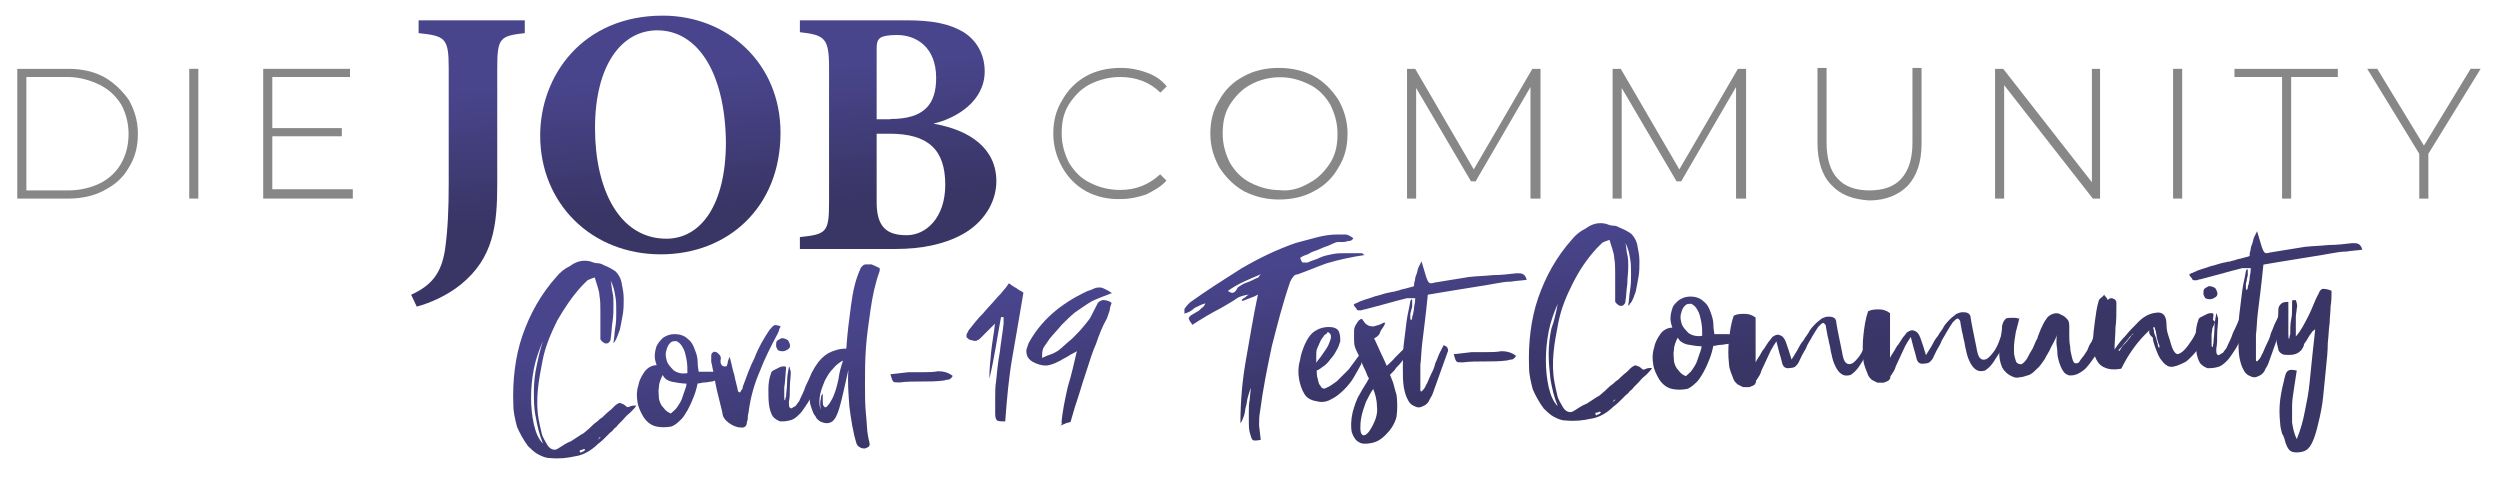 <?xml version="1.0" encoding="UTF-8"?> <!-- Generator: Adobe Illustrator 25.2.1, SVG Export Plug-In . SVG Version: 6.00 Build 0) --> <svg xmlns="http://www.w3.org/2000/svg" xmlns:xlink="http://www.w3.org/1999/xlink" version="1.1" id="Ebene_1" x="0px" y="0px" width="1071.4px" height="205.3px" viewBox="0 0 1071.4 205.3" style="enable-background:new 0 0 1071.4 205.3;" xml:space="preserve"> <style type="text/css"> .st0{fill:url(#SVGID_1_);} .st1{fill:url(#SVGID_2_);} .st2{fill:url(#SVGID_3_);} .st3{fill:#878787;} .st4{fill:url(#SVGID_4_);} .st5{fill:url(#SVGID_5_);} .st6{fill:url(#SVGID_6_);} .st7{fill:url(#SVGID_7_);} .st8{fill:url(#SVGID_8_);} .st9{fill:url(#SVGID_9_);} .st10{fill:url(#SVGID_10_);} .st11{fill:url(#SVGID_11_);} .st12{fill:url(#SVGID_12_);} .st13{fill:url(#SVGID_13_);} .st14{fill:url(#SVGID_14_);} .st15{fill:url(#SVGID_15_);} .st16{fill:url(#SVGID_16_);} .st17{fill:url(#SVGID_17_);} .st18{fill:url(#SVGID_18_);} .st19{fill:url(#SVGID_19_);} .st20{fill:url(#SVGID_20_);} .st21{fill:url(#SVGID_21_);} .st22{fill:url(#SVGID_22_);} .st23{fill:url(#SVGID_23_);} .st24{fill:url(#SVGID_24_);} .st25{fill:url(#SVGID_25_);} </style> <g> <g> <linearGradient id="SVGID_1_" gradientUnits="userSpaceOnUse" x1="198.603" y1="19.027" x2="203.668" y2="-56.032" gradientTransform="matrix(1 0 0 -1 0 57.276)"> <stop offset="0" style="stop-color:#49458D"></stop> <stop offset="0.766" style="stop-color:#393565"></stop> </linearGradient> <path class="st0" d="M224.9,14.2c-10.6,1.2-11.8,2-11.8,14.9v49.8c0,17.6-1.6,31.7-15.7,43.1c-5.9,4.7-12.9,7.8-18.8,9.4l-2.4-5.1 c8.6-3.9,12.9-9,14.5-19.2c1.2-8.6,1.6-17.2,1.6-28.6V29.1c0-12.9-1.6-13.7-12.9-14.9V8.7h45.5C224.9,8.7,224.9,14.2,224.9,14.2z"></path> <linearGradient id="SVGID_2_" gradientUnits="userSpaceOnUse" x1="281.382" y1="24.613" x2="286.447" y2="-50.446" gradientTransform="matrix(1 0 0 -1 0 57.276)"> <stop offset="0" style="stop-color:#49458D"></stop> <stop offset="0.766" style="stop-color:#393565"></stop> </linearGradient> <path class="st1" d="M284,6.7c27.8,0,50.5,20.4,50.5,50.2c0,32.1-22.7,52.1-51.3,52.1c-29.8,0-51.7-21.9-51.7-50.9 C231.5,32.2,249.9,6.7,284,6.7z M281.7,13C266.4,13,255,27.9,255,54.9c0,25.9,10.2,47.4,30.6,47.4c14.5,0,25.5-14.1,25.5-41.5 C310.7,31,298.9,13,281.7,13z"></path> <linearGradient id="SVGID_3_" gradientUnits="userSpaceOnUse" x1="380.495" y1="31.302" x2="385.56" y2="-43.757" gradientTransform="matrix(1 0 0 -1 0 57.276)"> <stop offset="0" style="stop-color:#49458D"></stop> <stop offset="0.766" style="stop-color:#393565"></stop> </linearGradient> <path class="st2" d="M400,53c15.7,2.7,27,10.6,27,24.7c0,9.4-5.9,18-14.5,22.7c-7.8,4.3-17.6,6.3-28.6,6.3h-41.1v-5.1 c11.4-1.2,12.5-2,12.5-14.9v-58c0-12.5-2-13.7-12.5-14.9V8.7h45.5c11.8,0,18.8,1.6,24.7,5.1c5.5,3.5,9,9.4,9,16.8 C422,43.2,410.2,50.6,400,53z M381.6,51c14.5,0,19.6-6.3,19.6-17.6c0-13.3-8.6-18.4-16.8-18.4c-3.5,0-5.9,0.4-7.1,1.2 c-1.6,1.2-1.6,2.7-1.6,5.9v29H381.6z M375.7,86.7c0,11,4.7,14.1,12.9,14.1s16.5-7.4,16.5-21.6c0-14.9-7.1-21.9-23.9-21.9h-5.5 V86.7z"></path> </g> <g> <path class="st3" d="M7.4,29.5h21.9c5.9,0,11,1.2,15.3,3.5c4.3,2.4,7.8,5.9,10.6,9.8c2.4,4.3,3.9,9,3.9,14.5s-1.2,10.2-3.9,14.5 c-2.4,4.3-5.9,7.4-10.6,9.8c-4.3,2.4-9.8,3.5-15.3,3.5H7.4V29.5z M29.3,81.6c5.1,0,9.8-1.2,13.7-3.1c3.9-2,7.1-5.1,9-8.6 c2-3.5,3.1-7.8,3.1-12.5s-1.2-9-3.1-12.5c-2.4-3.9-5.5-6.7-9.4-8.6S34,33,29,33H11.3v48.6C11.3,81.6,29.3,81.6,29.3,81.6z"></path> <path class="st3" d="M81.1,29.5H85v55.6h-3.9V29.5z"></path> <path class="st3" d="M151.2,81.6v3.5h-38.4V29.5H150V33h-33.3v21.9h29.8v3.5h-29.8v22.7h34.5V81.6z"></path> </g> <g> <path class="st3" d="M465.5,82c-4.3-2.4-7.8-5.9-10.2-10.2c-2.4-4.3-3.9-9-3.9-14.5s1.2-10.2,3.9-14.5c2.4-4.3,5.9-7.8,10.2-10.2 c4.3-2.4,9.4-3.5,14.9-3.5c3.9,0,7.8,0.8,11,2c3.5,1.2,6.3,3.1,8.6,5.9l-2.7,2.7C492.9,35.3,487,33,480,33c-4.7,0-9,1.2-12.9,3.1 c-3.9,2-6.7,5.1-9,8.6c-2.4,3.9-3.1,7.8-3.1,12.5s1.2,8.6,3.1,12.5c2.4,3.9,5.1,6.7,9,8.6c3.9,2,8.2,3.1,12.9,3.1 c7.1,0,12.5-2.4,17.2-6.7l2.7,2.7c-2.4,2.7-5.5,4.3-8.6,5.9c-3.5,1.2-7.1,2-11,2C474.9,85.5,469.8,84.3,465.5,82z"></path> <path class="st3" d="M533.2,82c-4.3-2.4-7.8-5.9-10.6-10.2c-2.4-4.3-3.9-9-3.9-14.5s1.2-10.2,3.9-14.5c2.4-4.3,5.9-7.8,10.6-10.2 c4.3-2.4,9.4-3.5,14.9-3.5c5.5,0,10.6,1.2,14.9,3.5s7.8,5.9,10.6,10.2c2.4,4.3,3.9,9,3.9,14.5s-1.2,10.2-3.9,14.5 c-2.4,4.3-5.9,7.8-10.6,10.2c-4.3,2.4-9.4,3.5-14.9,3.5C542.6,85.5,537.9,84.3,533.2,82z M561.1,78.4c3.9-2,6.7-5.1,9-8.6 c2.4-3.9,3.1-7.8,3.1-12.5s-1.2-8.6-3.1-12.5c-2.4-3.9-5.1-6.7-9-8.6s-7.8-3.1-12.5-3.1c-4.7,0-9,1.2-12.5,3.1 c-3.9,2-6.7,5.1-9,8.6c-2.4,3.9-3.1,7.8-3.1,12.5s1.2,8.6,3.1,12.5c2.4,3.9,5.1,6.7,9,8.6c3.9,2,8.2,3.1,12.5,3.1 C552.8,82,557.1,80.8,561.1,78.4z"></path> <path class="st3" d="M655.9,85.1V37.3l-23.5,40.4h-2l-23.5-40v47.4H603V29.5h3.5l25.1,43.1l25.1-43.1h3.5v55.6H655.9z"></path> <path class="st3" d="M744,85.1V37.3l-23.5,40.4h-2l-23.5-40v47.4h-3.9V29.5h3.5l25.1,43.1l25.1-43.1h3.5v55.6H744z"></path> <path class="st3" d="M784.8,79.2c-3.9-3.9-5.9-10.2-5.9-18V29.1h3.9v32.1c0,6.7,1.6,12.1,4.7,15.3c3.1,3.5,7.8,5.1,13.7,5.1 s10.6-1.6,13.7-5.1c3.1-3.5,4.7-8.6,4.7-15.3V29.1h3.9v32.5c0,7.8-2,13.7-5.9,18c-3.9,3.9-9.4,6.3-16.5,6.3 C794.2,85.5,788.7,83.5,784.8,79.2z"></path> <path class="st3" d="M900,29.5v55.6h-3.1l-38-48.6v48.6h-3.9V29.5h3.5l38,48.6V29.5H900z"></path> <path class="st3" d="M931.3,29.5h3.9v55.6h-3.9V29.5z"></path> <path class="st3" d="M977.6,33h-20v-3.5h44.3V33h-20v52.1H978V33H977.6z"></path> <path class="st3" d="M1040.7,65.9v19.2h-3.9V65.9l-22.3-36.4h4.3l20,32.9l20-32.9h4.3L1040.7,65.9z"></path> </g> </g> <g> <linearGradient id="SVGID_4_" gradientUnits="userSpaceOnUse" x1="249.745" y1="-87.813" x2="261.241" y2="-170.579" gradientTransform="matrix(1 1.583070e-02 1.583070e-02 -1 -4.467 59.067)"> <stop offset="0" style="stop-color:#49458D"></stop> <stop offset="0.766" style="stop-color:#393565"></stop> </linearGradient> <path class="st4" d="M262.9,147c0.4-2.4,0.4-4.3,0.8-6.7c0.4-2.4,0.4-4.3,0.4-6.7c0-2.4,0-4.7-0.4-6.7c-0.4-2.4-0.8-4.3-2-6.7 c0.4,1.6,0.4,3.5,0.8,5.1c0.4,1.6,0.4,3.1,0.4,5.1c0,2.4,0,5.1-0.4,7.4c-0.4,2.4-0.4,5.1-0.8,7.4c0,0.8-0.4,1.2-0.8,1.6 s-0.8,0.4-1.6,0.4c-0.4-0.4-0.8-0.4-1.2-0.8c-0.4-0.4-0.8-0.8-0.8-1.2c0-0.8,0-1.6,0-2.4s0-1.6,0-2.7c0-2.4,0-4.3,0-6.7 c0-2.4,0-4.7-0.4-6.7c0-1.2-0.4-2.4-0.8-3.9c-0.4-1.2-0.8-2.4-1.2-3.9c-1.2,0.4-2.4,0.8-3.1,1.2c-0.8,0.8-1.6,1.6-2.4,2.4 c-4.3,4.7-7.4,9.4-10.6,14.9c-2.7,5.5-5.1,11-6.3,17.2c-0.8,4.3-1.6,8.2-2,12.5c-0.4,4.3-0.4,8.6,0.4,12.9c0.4,2,0.8,3.9,1.2,5.5 c0.4,2,1.6,3.5,2.4,5.1c1.2,2,3.1,2.7,4.7,1.6c2-1.2,3.5-2.4,5.5-3.1c2-1.2,3.5-2.4,5.5-3.5c2-1.6,3.1-2.7,3.9-3.5 c0.8-0.8,1.6-1.2,2-1.6c0.4-0.4,1.2-1.2,2-1.6c0.8-0.8,2-2,3.9-3.5c0.4-0.4,0.8-0.8,1.2-1.2s0.8-0.8,1.6-1.2c0.4-0.4,1.2-0.4,1.6,0 c0.4,0,1.2,0.4,2,1.2c0.4,0.4,0.8,0.4,1.6,0c0.8-0.4,1.6-0.4,2.7-0.4c-0.4,0.8-1.2,1.6-1.6,2c-0.4,0.4-0.8,0.8-1.2,1.2 c-1.6,1.2-2.4,2.4-3.1,3.1c-0.8,0.8-1.6,1.6-2,2c-0.4,0.8-1.2,1.2-1.6,1.6c-0.4,0.4-0.8,1.2-1.6,1.6c-0.4,0.4-1.2,1.2-2,2 s-2,2-3.5,3.1c-2.7,2.7-6.3,4.7-9.4,5.1c-3.5,0.8-7.1,1.2-11,0.8c-2,0-3.5-0.8-5.1-1.6c-1.6-0.8-3.1-2.4-4.3-3.5 c-2-2.7-3.5-5.5-4.7-8.2c-0.8-3.1-1.6-6.3-1.6-9.4c-0.4-10.6,0.8-20.8,3.9-29.8c3.1-9,7.8-17.6,14.5-25.1c1.6-2,3.5-3.5,5.9-4.7 c2.7-2,5.5-2.7,8.6-2c1.2,0.4,2,0.8,3.1,0.8s2,0.4,2.7,0.8c2,0.8,3.5,1.6,5.1,2.7c1.2,1.2,2.4,3.1,2.7,5.5c0.4,2,0.8,3.9,0.8,6.3 c0,2.4,0,4.3-0.4,6.7c-0.4,2.4-0.8,4.3-1.2,6.3c-0.8,2-1.2,3.9-2.4,5.5C263.3,147,262.9,147,262.9,147z M232.7,146.2 c-1.6,3.5-3.1,7.8-3.9,11.8c-0.8,4.3-1.2,8.2-1.2,12.5c0,3.9,0.4,7.8,1.2,11.4c0.8,3.5,2,6.3,3.9,8.2c-1.6-3.9-2.4-7.4-3.1-11.4 c-0.8-3.5-0.8-7.4-0.8-11s0.4-7.4,1.2-11C230.7,153.3,231.5,149.7,232.7,146.2z M248.4,193.2c0,0.4,0,0.4,0.4,0.8 c0.4,0,0.4-0.4,0.8-0.4c0.4,0,0.8-0.4,1.2-0.8l-0.4-0.4c-0.4,0-0.8,0.4-1.2,0.4C249.2,192.8,248.8,192.8,248.4,193.2z M257.4,187.4 L257.4,187.4c-0.4,0-0.4,0-0.4,0s0,0-0.4,0.4c0,0,0,0.4-0.4,0.8C256.6,188.1,257,187.8,257.4,187.4L257.4,187.4z"></path> <linearGradient id="SVGID_5_" gradientUnits="userSpaceOnUse" x1="294.119" y1="-81.65" x2="305.614" y2="-164.416" gradientTransform="matrix(1 1.583070e-02 1.583070e-02 -1 -4.467 59.067)"> <stop offset="0" style="stop-color:#49458D"></stop> <stop offset="0.766" style="stop-color:#393565"></stop> </linearGradient> <path class="st5" d="M305.2,163.5c-0.8,0-2,0.4-3.1,0.4c-1.2,0-2,0.4-2.7,0.4h-0.4c-0.4,1.6-0.8,3.5-1.6,5.5 c-0.8,2-1.6,3.9-2.7,5.9c-1.2,2-2,3.5-3.5,4.7c-1.2,1.2-2.4,2-3.5,2.4c-2.4,0.4-4.3,0.4-6.3,0s-3.9-1.6-5.5-3.9 c-1.2-2-2.4-4.3-2.7-6.7c-0.4-2.4-0.4-4.7,0.4-7.1c0.4-2.4,1.6-4.3,2.7-5.9c1.2-1.6,3.1-2.7,5.1-2.7c-0.4-1.2-0.8-2.4-0.8-3.9 c0-1.6,0.4-3.1,0.8-4.3c0.8-1.6,1.6-2.4,2.7-3.5c1.2-0.8,2.7-1.6,5.1-1.6s4.3,0.8,5.5,2c1.6,1.2,2.4,2.7,3.1,4.7 c0.8,2,1.2,3.5,1.2,5.5s0.4,3.1,0.4,3.9c0.8,0,2,0,2.7,0c0.8,0,1.6,0,2.7,0c2.4,0,3.5,0.4,3.9,1.2 C309.1,162.3,307.9,162.7,305.2,163.5z M284,160.7c-0.8,1.6-1.6,3.5-1.6,5.1c-0.4,2,0,3.5,0,5.1c0.4,1.6,0.8,2.7,2,3.9 c0.8,1.2,2,2,3.1,2.4c0.8-0.8,2-1.6,2.7-2.7c0.8-1.2,1.6-2.4,2-3.5c0.4-1.2,0.8-2.4,1.2-3.5c0.4-1.2,0.8-2,0.8-3.1 c-2,0-3.9-0.4-6.3-0.8C286,163.1,284.8,162.3,284,160.7z M294.6,159.9c0-2,0-3.9-0.4-5.9c-0.4-2-0.8-3.9-1.6-5.1 c-0.8-1.6-2-2.4-2.7-2.7c-1.2,0-2,0-2.7,0.8c-0.8,0.8-1.2,1.6-1.6,3.1c-0.4,1.2-0.4,2.4,0,3.9c0.4,2,1.6,3.1,3.1,4.7 C290.3,159.9,292.3,160.3,294.6,159.9z"></path> <linearGradient id="SVGID_6_" gradientUnits="userSpaceOnUse" x1="324.697" y1="-77.403" x2="336.197" y2="-160.206" gradientTransform="matrix(1 1.583070e-02 1.583070e-02 -1 -4.467 59.067)"> <stop offset="0" style="stop-color:#49458D"></stop> <stop offset="0.766" style="stop-color:#393565"></stop> </linearGradient> <path class="st6" d="M334.6,139.9c-0.4,0.8-0.8,1.2-0.8,2c-0.4,0.4-0.4,1.2-0.8,1.6c-2.7,5.1-5.5,10.6-7.4,15.7 c-2.4,5.5-3.9,11-4.7,16.8c0,0.8-0.4,1.6-0.4,2.4c0,0.8,0,1.6-0.4,2.4c0,1.6-0.8,2.7-2.7,2.4c-1.6,0-3.5-0.8-5.1-2 s-2.7-2.7-2.7-4.3c-0.8-3.1-1.6-6.7-2.4-9.8c-0.8-3.5-1.2-6.7-2-10.2c0-0.8-0.4-1.2-0.4-2c0-0.8,0-1.6,0-2c0-0.8,0-1.2,0.4-1.6 c0.4-0.4,0.8-0.8,1.6-0.4c0.4,0,0.8,0.4,1.2,0.8c0.4,0.4,0.8,0.8,0.8,1.2c0,0.4,0.4,0.8,0,1.2c0,0.4,0,0.8,0,1.2 c0.4,1.6,1.2,2,2.7,1.6c0-0.4,0.4-1.2,0.4-1.6c0-0.8,0.4-1.2,0.8-2.4c0.8,2.7,1.2,5.5,2,7.8c0.4,2.4,1.2,4.7,1.6,7.1 c0.4,0,0.4,0.4,0.8,0.4c0.4-0.4,0.4-0.8,0.8-1.2c0.4-0.4,0.4-0.8,0.4-1.2c1.6-4.3,3.1-8.6,5.1-12.5c1.6-4.3,3.9-8.2,6.3-11.8 c0.8-0.8,1.2-1.6,2-2C331.8,139.2,333,139.2,334.6,139.9z"></path> <linearGradient id="SVGID_7_" gradientUnits="userSpaceOnUse" x1="342.85" y1="-74.882" x2="354.345" y2="-157.648" gradientTransform="matrix(1 1.583070e-02 1.583070e-02 -1 -4.467 59.067)"> <stop offset="0" style="stop-color:#49458D"></stop> <stop offset="0.766" style="stop-color:#393565"></stop> </linearGradient> <path class="st7" d="M351,162.7c-0.4,1.2-0.8,2.4-1.6,3.5c-0.4,1.6-1.2,2.7-2,4.3c-0.8,1.6-1.6,2.7-2.4,3.9 c-0.8,1.2-1.6,2.4-2.4,3.1c-1.6,1.6-2.7,2.4-4.3,2.7c-1.6,0.4-2.7,0.4-3.9,0.4c-1.2-0.4-2.4-1.2-3.1-2c-0.8-1.2-1.2-2.4-1.6-4.3 c-0.4-2.4-0.4-4.7-0.4-7.4c0-2.7,0.4-5.1,1.2-7.1c0-0.4,0.4-0.8,1.2-1.2s1.6-0.8,2.4-1.2s1.6-0.4,2-0.4c0.8,0,0.8,0.4,0.8,0.8 c-0.4,3.5-0.4,6.3-0.8,8.2c0,2,0,3.5,0,4.3c0,0.8,0,1.2,0.4,1.2c0,0,0-0.8,0.4-1.6c0-1.6,0.4-3.5,0.4-5.9s0.4-4.7,0.8-6.7 c0-0.4,0.4,0,0.4,0.8c0.4,0.8,0.4,1.2,0.4,1.6c0,2-0.4,3.9-0.4,6.3s0,4.3-0.4,6.3c0,1.2,0,2,0.4,2.4c0.4,0.4,0.8,0.4,1.2,0 c0.4-0.4,1.2-0.4,1.6-1.2c0.4-0.4,0.8-1.2,1.2-1.6c0.8-2,2-3.9,2.7-6.3c1.2-2.4,2-4.3,2.7-5.9c0-0.4,0.4-0.4,0.8-0.8 s0.8-0.4,1.2-0.4s0.8,0.4,0.8,0.8C351.8,160.7,351.4,161.5,351,162.7z M337.7,145.8c1.2,2,1.2,3.1,0,3.9c-1.2,0.8-2.4,1.2-4.3,0.4 c-0.4-0.8-0.8-1.2-0.8-2c0-0.8,0-1.6,0.4-2c0.4-0.4,1.2-0.8,2-1.2C335.8,145,336.5,145,337.7,145.8z"></path> <linearGradient id="SVGID_8_" gradientUnits="userSpaceOnUse" x1="366.77" y1="-71.559" x2="378.265" y2="-154.325" gradientTransform="matrix(1 1.583070e-02 1.583070e-02 -1 -4.467 59.067)"> <stop offset="0" style="stop-color:#49458D"></stop> <stop offset="0.766" style="stop-color:#393565"></stop> </linearGradient> <path class="st8" d="M368.7,115.3c0-0.4,0.4-0.8,0.8-1.2c0.4-0.4,0.8-0.8,1.6-0.8c0.8,0,1.6,0,2.4,0c0.8,0.4,2,0.8,3.5,1.6 c0,0,0,0,0,0.4c0,0,0,0,0,0.4v0.4c-2,5.5-3.1,11-3.9,16.5c-0.8,5.5-1.6,11-2,16.5c-0.4,5.5-0.4,10.6-0.4,15.3s0,9,0.4,12.9 c0.4,3.5,0.4,6.7,0.8,9c0.4,2.4,0.8,3.5,0.8,3.9c0,0.4,0,0.8-0.4,1.2c-0.4,0.4-0.8,0.4-1.6,0.8c-0.8,0-1.2,0-2-0.4 c-0.8-0.4-1.2-0.8-1.6-1.6c-1.6-5.1-2.4-10.6-3.1-16.1c-0.4-5.5-0.8-10.6-0.4-15.7c-1.6,7.1-2.7,12.5-3.9,16.5 c-1.2,3.9-2.4,5.9-4.3,6.3c-1.2,0.4-2.4,0-3.5-0.4c-0.8-0.4-2-1.2-2.4-2.4c-0.8-0.8-1.2-2-1.6-3.1c-0.4-1.2-0.8-2.4-0.8-3.1 c-0.4-3.1-0.4-5.9,0-8.6c0.4-2.7,1.2-5.1,2.7-7.1c1.2-2,3.1-3.9,5.1-5.1c2.4-1.2,4.7-2,7.8-2c0.4-6.3,1.2-12.5,2-18.4 C365.5,124.7,366.7,119.6,368.7,115.3z M351.8,175.6c-0.4-2-0.4-3.5,0-4.7c0-1.2,0.4-2,0.8-2c0,0.8,0,1.6,0,2.7c0,1.2,0,2,0.4,2.4 c0.4,0.4,0.4,0.8,1.2,0.4c0.4-0.4,1.2-1.2,2-2.7c1.6-2.7,2.4-5.9,3.1-9c0.4-3.1,1.2-5.9,2-8.2c-1.6,0.8-3.1,2-4.3,3.5 c-1.6,1.6-2.4,3.1-3.5,5.1c-0.8,2-1.6,3.9-2,5.9C351,171.7,351,173.6,351.8,175.6z"></path> <linearGradient id="SVGID_9_" gradientUnits="userSpaceOnUse" x1="397.056" y1="-67.353" x2="408.551" y2="-150.119" gradientTransform="matrix(1 1.583070e-02 1.583070e-02 -1 -4.467 59.067)"> <stop offset="0" style="stop-color:#49458D"></stop> <stop offset="0.766" style="stop-color:#393565"></stop> </linearGradient> <path class="st9" d="M389.4,159.5c2,0,4.3,0,6.3,0s4.3,0,6.3-0.4c2,0,4.3,0.4,6.3,2c-0.4,0.8-1.2,1.6-2,1.6c-0.8,0-1.6,0.4-2,0.4 c-3.1,0.4-6.3,0.4-9.4,0.4s-6.3,0-9.4,0.4c-1.6,0-2.4,0-2.7-0.4c-0.4-0.4-0.8-1.6-1.2-3.1L389.4,159.5z"></path> <linearGradient id="SVGID_10_" gradientUnits="userSpaceOnUse" x1="430.971" y1="-62.643" x2="442.466" y2="-145.408" gradientTransform="matrix(1 1.583070e-02 1.583070e-02 -1 -4.467 59.067)"> <stop offset="0" style="stop-color:#49458D"></stop> <stop offset="0.766" style="stop-color:#393565"></stop> </linearGradient> <path class="st10" d="M426.7,149c-0.8,4.3-1.6,9-2.7,13.3c0-3.9,0.4-7.8,0.8-11.8c0.4-3.9,1.2-7.8,1.6-11.8c-1.2,1.2-2,2-3.1,3.1 c-1.2,1.2-2,2-3.1,3.1c-0.4,0.4-0.8,0.8-1.2,0.8c-0.4,0.4-0.8,0.4-1.2,0.4c-0.8,0-1.2-0.4-2-0.4c-0.8-0.4-1.2-0.8-1.6-1.2 c0,0,0-0.4,0-1.2c0.4-0.8,0.8-1.2,0.8-1.6c2-2.4,3.9-5.1,6.3-7.4c2-2.4,4.3-4.7,6.3-7.1c0.8-0.8,1.6-1.6,2.4-2.7 c0.8-0.8,1.6-2,2.4-3.1c1.2,0.8,2,1.6,3.1,2c0.8,0.8,2,1.2,3.1,2c-1.6,9.4-3.1,18.4-4.7,27.4c-1.6,9-2.4,18.4-3.1,27.8 c-1.6,0-2.7,0-3.5-0.4c-0.4-0.4-0.8-1.2-0.8-2.7c0-2.4,0-4.7,0-7.1s0-4.7,0.4-7.1c0.4-4.3,0.8-8.2,1.6-12.5 c0.4-3.9,1.2-8.2,1.6-12.1c0-0.4,0-0.8,0-1.2s0-0.8,0-1.6H429C428.2,140.3,427.4,144.7,426.7,149z"></path> <linearGradient id="SVGID_11_" gradientUnits="userSpaceOnUse" x1="461.924" y1="-58.344" x2="473.419" y2="-141.109" gradientTransform="matrix(1 1.583070e-02 1.583070e-02 -1 -4.467 59.067)"> <stop offset="0" style="stop-color:#49458D"></stop> <stop offset="0.766" style="stop-color:#393565"></stop> </linearGradient> <path class="st11" d="M454.9,181.5c0.4-5.5,1.6-10.6,2.7-15.7c1.6-5.1,2.7-10.2,3.9-15.3c-1.2,0.8-2.4,1.2-3.5,2 c-1.2,0.8-2.4,1.2-3.5,2c-1.6,0.8-3.1,1.6-5.1,2c-1.6,0.4-3.5,0-5.5-0.8c-2-0.8-2.7-1.6-3.5-2.7c-0.4-1.2-0.8-2.4-0.4-3.5 c0-0.4,0.4-0.8,0.4-1.2s0.4-0.8,0.4-1.2c5.1-9.4,13.3-16.8,25.1-22.3c1.2-0.4,2.4-0.8,3.1-1.2c0.8-0.4,1.6-0.4,2.4-0.4 s1.6,0.4,2.4,0.8c0.8,0.4,1.6,0.8,2.7,1.6c-3.1,1.2-6.3,2.4-8.6,3.5c-2.7,1.6-4.7,3.1-7.1,4.7c-2,1.6-3.9,3.5-5.9,5.5 c-1.6,2-3.5,3.9-5.1,5.9c-0.8,1.2-1.6,2.4-2.4,3.5c-0.8,1.2-0.8,2.7-0.8,4.7c1.6-0.8,2.7-1.2,3.9-1.6c1.2-0.4,2.4-1.2,3.1-1.6 c2-1.6,3.9-3.5,5.9-5.1c2-2,3.5-3.5,5.1-5.5c1.2-1.6,2.4-2.7,3.1-4.3c0.8-1.6,1.6-3.1,2.4-4.7c0.4-1.2,1.2-1.6,2.4-2 c0.8,0,2.4,0,3.9,1.2c-0.4,1.2-0.8,2-0.8,3.1c-0.4,1.2-0.8,2.4-1.2,3.5c-2,3.5-3.5,7.4-4.7,11c-1.6,3.5-2.7,7.4-3.9,11 c-1.2,3.5-2.4,7.4-3.5,11c-1.2,3.5-2.4,7.4-3.5,11.4c-0.8,0.4-2,0.4-2.4,0.8c-0.8,0.4-1.2,0.4-2,0.8 C455.7,181.1,455.3,181.5,454.9,181.5z"></path> <linearGradient id="SVGID_12_" gradientUnits="userSpaceOnUse" x1="550.236" y1="-46.078" x2="561.741" y2="-128.922" gradientTransform="matrix(1 1.583070e-02 1.583070e-02 -1 -4.467 59.067)"> <stop offset="0" style="stop-color:#49458D"></stop> <stop offset="0.766" style="stop-color:#393565"></stop> </linearGradient> <path class="st12" d="M540.3,188.5c-2,0.4-3.1,0.4-3.5,0c-0.4-0.4-0.8-1.6-1.2-3.1c-0.4-1.6-0.4-3.1-0.4-4.7s0-3.1,0-4.7 c0-1.6,0-3.1,0.4-4.7c0-1.6,0.4-3.1,0.4-5.1c-0.4,1.2-0.8,2.7-1.2,3.9c-0.4,1.2-0.4,2.7-0.8,3.9c-0.4,1.2-0.4,2.7-0.8,3.9 c-0.4,1.2-0.8,2.4-1.6,3.5c0-9.4,0.8-18.4,2.4-27.4c1.6-9,3.1-18.4,5.1-27.8c-1.2,0.8-2.4,1.2-3.5,1.6c-1.2,0.4-2,0.8-3.1,1.2 l-0.4-0.4c0.4-0.4,0.8-0.8,1.6-1.2c0.4-0.4,0.8-0.8,1.6-1.2c-2.4,0.4-4.3,0.8-6.3,2.4c-2,1.2-3.9,2.4-5.9,3.5 c-3.9,2-7.8,4.3-12.1,7.1c-0.4-0.4-0.4-0.8-0.8-1.2c-0.4-0.4-0.4-0.8-0.8-1.6c0.4-0.8,0.8-1.2,1.6-1.6c0.8-0.4,1.2-0.8,2-1.2 s1.2-0.8,2-1.6c0.8-0.4,1.2-1.2,1.6-2c-1.6,0.4-3.1,1.2-4.7,2c-1.2,1.2-2.7,2-4.3,2.4c0-0.4,0-0.8,0-1.2s0-0.8,0-0.8 c0.4-0.4,0.8-1.2,1.2-1.6c0.4-0.4,0.8-0.8,1.2-1.2c7.1-5.1,14.5-9.8,21.9-14.5c7.4-4.3,15.3-8.2,23.5-11c3.1-0.8,5.9-1.6,9-2.4 c3.1-0.8,5.9-1.2,9-1.2c1.2,0,2,0,3.1,0c1.2,0,2.4,0.8,3.5,1.6c-0.4,0.8-1.2,1.2-2,1.2c-0.8,0-1.2,0.4-2,0.4c-0.8,0-1.2,0-2,0 c-0.8,0-1.2,0-2,0.4c-1.2,0.4-2.4,1.2-3.9,1.6c-1.2,0.4-2.7,1.2-3.9,1.6c-1.2,0.4-2.4,0.8-3.5,1.6c-1.2,0.4-2.4,0.8-3.5,1.6 c0.4,1.2,0.8,2,1.2,2c0.4,0,1.2,0,2,0c1.6-0.8,3.5-1.2,5.1-2c1.6-0.8,3.5-1.2,5.5-1.6c2-0.4,3.9-0.4,6.3-0.4c2,0,4.3,0,6.3,0 c0.4,0,0.4,0.4,1.2,0.8c-5.5,0.8-11,2-16.1,3.5c-2.4,0.8-4.3,1.6-6.3,2.4c-2,0.8-4.3,1.6-6.3,2.4c-0.8,0-1.6,0.4-2,1.2 c-0.4,0.4-0.8,1.2-1.2,2c-3.1,9-5.5,18.4-7.8,27.4c-2,9.4-3.9,18.8-5.1,28.2c-0.4,2-0.4,3.9-0.4,5.9L540.3,188.5z M526.2,124.7 c0.8,0.4,1.2,0.8,2,0.8c0.4,0,1.2-0.4,1.6-1.2c0.4-0.4,0.4-0.8,0.8-1.2c0.4-0.4,0.8-0.4,1.2-0.8c1.2-0.8,2.4-1.2,3.5-1.6 c1.2-0.4,2.4-1.2,3.5-1.6c0.4,0,0.8-0.4,0.8-0.8c0.4-0.4,0.4-0.4,0.8-0.8C535.6,119.6,530.5,121.5,526.2,124.7z"></path> <linearGradient id="SVGID_13_" gradientUnits="userSpaceOnUse" x1="570.494" y1="-43.265" x2="581.989" y2="-126.03" gradientTransform="matrix(1 1.583070e-02 1.583070e-02 -1 -4.467 59.067)"> <stop offset="0" style="stop-color:#49458D"></stop> <stop offset="0.766" style="stop-color:#393565"></stop> </linearGradient> <path class="st13" d="M583.4,156c-0.8,1.6-2,3.5-3.1,5.5s-2.7,3.9-4.3,5.5c-1.6,1.6-3.5,3.1-5.1,3.9c-2,1.2-3.9,1.6-5.9,1.2 c-2.7-0.4-4.7-1.2-5.9-3.1s-2-4.3-2.4-6.7s-0.4-5.1,0.4-7.8c0.4-2.7,1.2-4.7,2-6.7c1.2-2.7,2.7-5.1,5.1-6.3c2-1.2,4.7-1.6,7.1-1.2 c1.6,0.4,2.4,1.2,2.7,2.4c0.4,1.2,0.4,2.4,0.4,3.5c-0.4,1.2-0.8,2.7-1.6,3.9c-0.8,1.6-1.6,2.7-2.7,3.9c-0.8,1.2-2,2.4-3.1,3.1 c-1.2,0.8-2,1.6-2.7,1.6c0,1.2,0,2.4,0.4,3.5c0.4,1.6,0.4,2.4,1.2,3.1c0.4,1.2,1.6,1.6,2.7,0.8c1.2-0.4,2.7-1.6,4.3-2.7 c1.6-1.6,3.1-3.1,5.1-5.1c1.6-2,3.1-4.3,4.7-6.3c1.2-1.2,2-1.6,2-1.6c0.4,0,0.4,0.4,0.4,0.8c0,0.8-0.4,1.2-0.8,2.4 C583.8,154.8,583.4,155.6,583.4,156z M567.7,143.5c-0.8,1.2-1.6,2-2,3.1c-0.4,0.8-0.8,2-1.2,2.7c-0.4,0.8-0.4,2-0.4,2.7 c0,1.2,0,2.4,0,3.5c0.4-0.8,1.2-1.6,2-2.7c0.8-1.2,1.6-2.4,2.4-3.5c0.8-1.2,1.2-2.4,1.6-3.5s0.4-2,0-2.7c-0.4-0.4-0.8-0.8-1.2-0.8 C568.9,142.7,568.5,143.1,567.7,143.5z"></path> <linearGradient id="SVGID_14_" gradientUnits="userSpaceOnUse" x1="589.961" y1="-40.561" x2="601.456" y2="-123.326" gradientTransform="matrix(1 1.583070e-02 1.583070e-02 -1 -4.467 59.067)"> <stop offset="0" style="stop-color:#49458D"></stop> <stop offset="0.766" style="stop-color:#393565"></stop> </linearGradient> <path class="st14" d="M588.9,145c0.8,1.6,1.6,3.5,2.7,5.9c1.2,2.4,2,4.3,2.7,5.9c1.6-1.6,2.7-2.4,3.5-3.5c0.8-0.8,2-2,3.1-3.1 c0.8-0.8,1.6-1.2,2-1.6c0.4,0,0.8,0,1.2,0.4c0.4,0.4,0.4,0.8,0,1.2c0,0.4-0.4,1.2-0.8,1.6c-0.4,0.8-0.8,1.2-1.6,2 c-0.8,0.8-1.2,1.6-2,2.4c-0.8,0.8-1.6,1.6-2,2.4c-0.8,0.8-1.6,1.6-2,2c0.4,1.2,1.2,2.7,1.6,4.3c0.4,1.6,0.8,3.1,1.2,4.3 c0.4,3.1,0.4,6.3,0,9.4c-0.8,3.1-2.4,5.5-4.7,7.8c-2,2-3.9,3.1-6.3,3.5c-2,0.4-3.9,0.4-5.1-0.4c-1.6-0.8-2.4-2.4-3.1-4.3 c-0.4-2-0.4-5.1,0.4-8.6c0.8-2.7,1.6-5.5,3.1-7.8c1.2-2.4,2.7-4.3,3.9-6.7c-0.4-0.4-0.8-1.2-1.2-2.4c-0.4-1.2-1.2-2.4-1.6-3.5 c-0.4-1.2-0.8-2.4-1.2-3.1c-0.4-0.8-0.8-1.6-0.8-1.6c-0.4-0.8-0.8-1.6-1.2-2.7c-0.4-1.2-0.4-2.4-0.4-3.5c0-1.2,0-2.4,0-3.5 c0-1.2,0.4-2,0.8-2.7c0.4-0.4,0.4-0.8,0.8-1.2c0.4-0.4,0.4-0.8,0.8-0.8c0.4-0.4,0.4-0.4,0.8-0.4c0.4,0,0.4,0.4,0.8,0.8 c1.2,2,2.7,2.4,4.3,2.4c1.6-0.4,3.1-0.8,4.3-1.6c0,0,0,0,0.4,0h0.4c-0.4,1.2-1.2,2.4-2,3.5C591.2,143.5,590.4,144.3,588.9,145z M588.5,181.9c1.2-2.4,2-5.1,1.6-7.8c0-2.7-0.8-5.5-1.6-7.4c-1.2,1.6-2,3.5-3.1,5.5c-0.8,2.4-1.6,4.3-2,6.7c-0.4,2-0.4,3.5-0.4,4.7 c0,1.6,0.4,2.4,0.8,2.7c0.4,0.4,1.2,0.4,2-0.4C586.5,185.4,587.3,184.2,588.5,181.9z"></path> <linearGradient id="SVGID_15_" gradientUnits="userSpaceOnUse" x1="619.941" y1="-36.397" x2="631.436" y2="-119.163" gradientTransform="matrix(1 1.583070e-02 1.583070e-02 -1 -4.467 59.067)"> <stop offset="0" style="stop-color:#49458D"></stop> <stop offset="0.766" style="stop-color:#393565"></stop> </linearGradient> <path class="st15" d="M606.5,127.8c-0.8,0-1.6,0-2,0c-0.4,0-1.2,0-1.6,0c-3.1,0.8-6.3,1.6-9,2.4c-3.1,0.8-5.9,1.6-9,2.4 c-0.8,0-1.2,0.4-1.6,0.4c-0.4,0-0.8,0-1.2,0s-0.8-0.4-0.8-0.8c-0.4-0.4-0.8-0.8-1.2-1.6c0.4-0.4,1.2-0.8,1.6-0.8 c0.4-0.4,0.8-0.4,1.6-0.8c2-0.8,3.9-1.2,5.9-2c2-0.4,3.9-1.2,5.9-1.6c0.8,0,1.2-0.4,2.4-0.4c0.8-0.4,2-0.4,2.7-0.8 c1.2-0.4,2-0.4,3.1-0.8c1.2-0.4,2-0.4,2.7-0.8c0-0.8,0-1.6,0.4-2.4c0-1.2,0.4-2,0.8-3.1c0.4-1.2,0.4-2,0.8-2.7 c0.4-0.8,0.8-1.6,1.2-2.4l2,6.7c0.4,1.2,0.8,2,1.2,2.4c0.4,0.4,1.2,0.4,2.4,0c2.7-0.4,5.1-0.8,7.4-1.2c2.4-0.4,5.1-0.8,7.4-1.2 c3.5-0.4,6.7-0.4,10.2-0.8c3.5,0,6.7-0.4,10.2-0.8c1.2,0,2,0,2.7,0.4c0.8,0.4,1.2,1.2,1.6,2.4c-2.4,0.4-4.7,0.4-6.7,0.8 c-2.4,0-4.3,0.4-6.7,0.8c-2.4,0.4-4.3,0.8-7.1,1.2c-2.4,0.4-5.1,0.8-7.4,1.2c-2.7,0.4-5.1,0.8-7.4,1.2c-2.4,0.4-4.7,0.8-7.1,1.2 c-0.4,3.9-0.8,7.8-1.2,11c-0.4,3.1-0.8,6.7-1.2,9.8c-0.4,3.1-0.4,6.3-0.8,9.4c0,3.1,0,6.7,0,10.6c0,0.8,0.4,0.8,0.8,0.4 c0.4-0.4,1.2-1.2,1.6-2.4c0.8-1.2,1.2-2.7,2-4.3c0.8-1.6,1.6-3.1,2-5.1c0.8-1.6,1.2-3.1,2-4.7c0.8-1.6,1.2-2.4,1.6-3.1 c0.8,0.4,1.6,0.8,1.6,1.2c0.4,0.8,0.4,1.2,0,2l-6.3,17.6c-0.4,1.2-1.2,2-1.6,3.1c-0.4,0.8-1.2,1.6-2,2c-0.8,0.4-1.6,0.8-2.4,0.8 c-0.8,0-1.6-0.4-2.4-0.8c-0.8-0.4-1.6-1.2-2-2c-1.2-2-1.6-3.9-2-5.9c-0.4-2.4-0.4-5.5-0.4-8.6c0-3.1,0-6.7,0.4-9.8 c0.4-3.5,0.8-6.7,1.2-9.8c0.4-3.1,1.2-5.9,1.6-8.6c0-0.4,0.4-0.4,0.4-0.8c0.4,0,0.4,0,0.4,0.8c0,0.4,0,1.2,0,1.6c0,0.8,0,1.2-0.4,2 c0,0.8-0.4,1.2-0.4,2c0,0.8,0,1.2,0,1.6c0,0.8,0.4,1.2,0.4,0.8c0,0,0.4-0.4,0.4-0.8s0-0.8,0.4-1.6c0-0.8,0.4-1.6,0.4-2.7 c0-0.8,0.4-2,0.4-2.7C606.5,129,606.5,128.2,606.5,127.8z"></path> <linearGradient id="SVGID_16_" gradientUnits="userSpaceOnUse" x1="635.384" y1="-34.252" x2="646.879" y2="-117.018" gradientTransform="matrix(1 1.583070e-02 1.583070e-02 -1 -4.467 59.067)"> <stop offset="0" style="stop-color:#49458D"></stop> <stop offset="0.766" style="stop-color:#393565"></stop> </linearGradient> <path class="st16" d="M630.8,150.9c2,0,4.3,0,6.3,0s4.3,0,6.3-0.4c2,0,4.3,0.4,6.3,2c-0.4,0.8-1.2,1.6-2,1.6c-0.8,0-1.6,0.4-2,0.4 c-3.1,0.4-6.3,0.4-9.4,0.4c-3.1,0-6.3,0-9.4,0.4c-1.6,0-2.4,0-2.7-0.4c-0.4-0.4-0.8-1.6-1.2-3.1L630.8,150.9z"></path> <linearGradient id="SVGID_17_" gradientUnits="userSpaceOnUse" x1="679.648" y1="-28.104" x2="691.143" y2="-110.87" gradientTransform="matrix(1 1.583070e-02 1.583070e-02 -1 -4.467 59.067)"> <stop offset="0" style="stop-color:#49458D"></stop> <stop offset="0.766" style="stop-color:#393565"></stop> </linearGradient> <path class="st17" d="M697.8,130.9c0.4-2.4,0.4-4.3,0.8-6.7c0.4-2.4,0.4-4.3,0.4-6.7c0-2.4,0-4.7-0.4-6.7c-0.4-2.4-0.8-4.3-2-6.7 c0.4,1.6,0.4,3.5,0.8,5.1c0.4,1.6,0.4,3.1,0.4,5.1c0,2.4-0.4,5.1-0.4,7.4c-0.4,2.4-0.4,5.1-0.8,7.4c0,0.8-0.4,1.2-0.8,1.6 c-0.4,0.4-0.8,0.4-1.6,0.4c-0.4-0.4-0.8-0.4-1.2-0.8c-0.4-0.4-0.8-0.8-0.8-1.2c0-0.8,0-1.6,0-2.4c0-0.8,0-1.6,0-2.7 c0-2.4,0-4.3,0-6.7c0-2.4,0-4.7-0.4-6.7c0-1.2-0.4-2.4-0.8-3.9c-0.4-1.2-0.8-2.4-1.2-3.9c-1.2,0.4-2.4,0.8-3.1,1.2 c-0.8,0.8-1.6,1.6-2.4,2.4c-4.3,4.7-7.4,9.4-10.2,14.9s-5.1,11-6.3,17.2c-0.8,4.3-1.6,8.2-2,12.5c-0.4,4.3-0.4,8.6,0.4,12.9 c0.4,2,0.8,3.9,1.2,5.5c0.4,2,1.6,3.5,2.4,5.1c1.2,2,3.1,2.7,4.7,1.6c2-1.2,3.5-2.4,5.5-3.1c2-1.2,3.5-2.4,5.5-3.5 c2-1.6,3.1-2.7,3.9-3.5c0.8-0.8,1.6-1.2,2-1.6c0.4-0.4,1.2-1.2,2-1.6c0.8-0.8,2-2,3.9-3.5c0.4-0.4,0.8-0.8,1.2-1.2s0.8-0.8,1.6-1.2 c0.4-0.4,1.2-0.4,1.6,0c0.4,0,1.2,0.4,2,1.2c0.4,0.4,0.8,0.4,1.6,0c0.8-0.4,1.6-0.4,2.7-0.4c-0.4,0.8-1.2,1.6-1.6,2 s-0.8,0.8-1.2,1.2c-1.6,1.2-2.4,2.4-3.1,3.1c-0.8,0.8-1.6,1.6-2,2c-0.4,0.8-1.2,1.2-1.6,1.6c-0.4,0.4-0.8,1.2-1.6,1.6 c-0.4,0.4-1.2,1.2-2,2c-0.8,0.8-2,2-3.5,3.1c-2.7,2.7-6.3,4.7-9.4,5.1c-3.5,0.8-7.1,1.2-11,0.8c-2,0-3.5-0.8-5.1-1.6 c-1.6-0.8-3.1-2.4-4.3-3.5c-2-2.7-3.5-5.5-4.7-8.2c-0.8-3.1-1.6-6.3-1.6-9.4c-0.4-10.6,0.8-20.8,3.9-29.8s7.8-17.6,14.5-25.1 c1.6-2,3.5-3.5,5.9-4.7c2.7-2,5.5-2.7,8.6-2c1.2,0.4,2,0.8,3.1,0.8c1.2,0,2,0.4,2.7,0.8c2,0.8,3.5,1.6,5.1,2.7 c1.2,1.2,2.4,3.1,2.7,5.5c0.4,2,0.8,3.9,0.8,6.3s0,4.3-0.4,6.7c-0.4,2.4-0.8,4.3-1.2,6.3c-0.8,2-1.2,3.9-2.4,5.1 C698.2,130.9,698.2,130.9,697.8,130.9z M667.6,130.2c-1.6,3.5-3.1,7.8-3.9,11.8c-0.8,4.3-1.2,8.2-1.2,12.5c0,3.9,0.4,7.8,1.2,11.4 c0.8,3.5,2,6.3,3.9,8.2c-1.6-3.9-2.4-7.4-3.1-11.4c-0.4-3.5-0.8-7.4-0.8-11c0-3.5,0.4-7.4,1.2-11 C666.1,137.6,666.9,133.7,667.6,130.2z M683.7,177.2c0,0.4,0,0.4,0.4,0.8c0.4,0,0.4-0.4,0.8-0.4c0.4,0,0.8-0.4,1.2-0.8l-0.4-0.4 c-0.4,0-0.8,0.4-1.2,0.4S683.7,176.8,683.7,177.2z M692.3,171.3L692.3,171.3c-0.4,0-0.4,0-0.4,0s0,0-0.4,0.4c0,0,0,0.4-0.4,0.8 C691.5,172.1,691.9,171.7,692.3,171.3L692.3,171.3z"></path> <linearGradient id="SVGID_18_" gradientUnits="userSpaceOnUse" x1="724.015" y1="-21.942" x2="735.51" y2="-104.708" gradientTransform="matrix(1 1.583070e-02 1.583070e-02 -1 -4.467 59.067)"> <stop offset="0" style="stop-color:#49458D"></stop> <stop offset="0.766" style="stop-color:#393565"></stop> </linearGradient> <path class="st18" d="M740.5,147.4c-0.8,0-2,0.4-3.1,0.4c-1.2,0-2,0.4-2.7,0.4h-0.4c-0.4,1.6-0.8,3.5-1.6,5.5 c-0.8,2-1.6,3.9-2.7,5.9c-1.2,2-2,3.5-3.5,4.7c-1.2,1.2-2.4,2-3.5,2.4c-2.4,0.4-4.3,0.4-6.3,0s-3.9-1.6-5.5-3.9 c-1.2-2-2.4-4.3-2.7-6.7c-0.4-2.4-0.4-4.7,0.4-7.1c0.4-2.4,1.6-4.3,2.7-5.9s3.1-2.7,5.1-2.7c-0.4-1.2-0.8-2.4-0.8-3.9 c0-1.6,0.4-3.1,0.8-4.3c0.4-1.6,1.6-2.4,2.7-3.5c1.2-0.8,2.7-1.6,5.1-1.6c2.4,0,4.3,0.8,5.5,2c1.6,1.2,2.4,2.7,3.1,4.7 s1.2,3.5,1.2,5.5s0.4,3.1,0.4,3.9c0.8,0,2,0,2.7,0c0.8,0,1.6,0,2.7,0c2.4,0,3.5,0.4,3.9,1.2C744,146.2,742.9,147,740.5,147.4z M719,144.7c-0.8,1.6-1.6,3.5-1.6,5.1c-0.4,2,0,3.5,0,5.1c0.4,1.6,0.8,2.7,2,3.9c0.8,1.2,2,2,3.1,2.4c0.8-0.8,2-1.6,2.7-2.7 c0.8-1.2,1.6-2.4,2-3.5s0.8-2.4,1.2-3.5c0.4-1.2,0.8-2,0.8-3.1c-2,0-3.9-0.4-6.3-0.8C720.9,147,719.8,146.2,719,144.7z M729.5,143.9c0-2,0-3.9-0.4-5.9s-0.8-3.9-1.6-5.1c-0.8-1.6-2-2.4-2.7-2.7c-1.2,0-2,0-2.7,0.8c-0.8,0.8-1.2,1.6-1.6,3.1 c-0.4,1.2-0.4,2.4,0,3.9c0.4,2,1.6,3.1,3.1,4.7C725.2,143.9,727.6,144.3,729.5,143.9z"></path> <linearGradient id="SVGID_19_" gradientUnits="userSpaceOnUse" x1="769.562" y1="-15.616" x2="781.057" y2="-98.382" gradientTransform="matrix(1 1.583070e-02 1.583070e-02 -1 -4.467 59.067)"> <stop offset="0" style="stop-color:#49458D"></stop> <stop offset="0.766" style="stop-color:#393565"></stop> </linearGradient> <path class="st19" d="M803.2,146.6c-0.8,1.6-2,3.1-2.7,4.7c-1.2,1.6-2,3.1-3.1,4.7c-1.6,2.7-3.1,3.9-4.3,4.7 c-1.6,0.4-2.7,0.4-3.9-0.4c-1.2-0.8-2-2-2.7-3.5c-0.8-1.6-1.2-3.1-1.6-5.1c-0.4-1.2-0.4-2.4-0.8-3.9c-0.4-1.2-0.4-2.4-0.8-3.5 c-0.4-2.4-0.8-3.9-0.8-4.7c-0.4-0.8-0.8-1.2-1.2-1.2s-1.2,0.8-2,1.6c-0.8,1.2-1.6,2.4-2.7,4.3c-0.8,1.6-2,3.1-2.7,5.1 c-1.2,2-2,3.5-2.7,5.1c-0.4,1.2-1.2,2-1.6,2.4c-0.4,0.4-1.2,0.8-2.4,0.8c-2,0.4-3.1-0.4-3.5-2.4c-0.4-1.6-0.8-3.1-1.2-4.3 c-0.4-1.6-0.8-3.1-1.2-4.7c-0.8,1.2-1.6,2.4-2.4,3.9c-0.8,1.6-1.2,2.7-2,4.3c-0.8,1.6-1.2,2.7-2,4.3c-0.4,1.6-1.2,2.7-2,3.9 c-0.4,0.4-0.4,0.8-0.4,1.2s-0.4,0.4-0.4,0.8c-0.4,0.4-1.2,0.8-2.4,1.2c-0.8,0-2,0-2.7,0c-0.8-0.4-1.6-0.8-2.4-1.2 c-0.8-0.8-1.2-1.2-1.6-2c-0.4-1.2-0.8-2-1.2-3.1c-0.4-1.2-0.8-2.4-0.8-3.5c-0.4-3.5-0.4-7.1,0-10.6c0.4-3.5,0.8-6.7,2-10.2 c1.6-0.8,3.1-0.8,4.7-0.8s3.1,0.4,4.7,1.6c0,3.1,0,6.3,0,9.4s0,6.3,0,9.8c0.4-0.8,0.8-1.6,1.6-2.7c0.8-1.2,1.2-2.4,2-3.1 c0.8-1.2,1.2-2,2-3.1c0.8-0.8,1.2-1.6,1.6-2c1.2-0.8,2-1.2,3.1-0.8c1.2,0.4,2,1.2,2.7,3.1c0.4,1.2,0.8,2.4,1.2,3.5 c0.4,1.2,0.8,2.7,1.2,3.9c0.8-1.2,1.6-2.7,2.4-3.9c0.8-1.6,1.6-3.1,2.7-4.3c0.8-1.6,2-2.7,2.7-4.3c0.8-1.2,2-2.4,2.7-3.1 c0.8-0.8,1.6-1.2,2.4-2c0.8-0.4,2-0.8,2.7-0.8c0.8,0,1.6,0,2.4,0.4c0.8,0.4,1.2,1.2,1.2,2.4c0.4,2.4,0.8,4.3,1.2,6.3 c0.4,2,0.8,3.9,1.2,5.9c0.4,2.4,0.8,3.9,1.6,4.7c0.8,0.8,1.6,0.8,2.7,0.4c0.8-0.4,2-1.6,3.1-3.1c1.2-1.6,2-3.5,2.7-5.5 c0.4-0.8,0.8-1.6,1.6-2c0.8-0.4,1.2-0.4,1.6-0.4s0.8,0.4,1.2,1.2C804,145,803.6,145.8,803.2,146.6z"></path> <linearGradient id="SVGID_20_" gradientUnits="userSpaceOnUse" x1="826.444" y1="-7.716" x2="837.939" y2="-90.482" gradientTransform="matrix(1 1.583070e-02 1.583070e-02 -1 -4.467 59.067)"> <stop offset="0" style="stop-color:#49458D"></stop> <stop offset="0.766" style="stop-color:#393565"></stop> </linearGradient> <path class="st20" d="M860.8,144.7c-0.8,1.6-2,3.1-2.7,4.7c-1.2,1.6-2,3.1-3.1,4.7c-1.6,2.7-3.1,3.9-4.3,4.7 c-1.6,0.4-2.7,0.4-3.9-0.4c-1.2-0.8-2-2-2.7-3.5c-0.8-1.6-1.2-3.1-1.6-5.1c-0.4-1.2-0.4-2.4-0.8-3.9c-0.4-1.2-0.4-2.4-0.8-3.5 c-0.4-2.4-0.8-3.9-0.8-4.7c-0.4-0.8-0.8-1.2-1.2-1.2s-1.2,0.8-2,1.6c-0.8,1.2-1.6,2.4-2.7,4.3c-0.8,1.6-2,3.1-2.7,5.1 c-1.2,2-2,3.5-2.7,5.1c-0.4,1.2-1.2,2-1.6,2.4c-0.4,0.4-1.2,0.8-2.4,0.8c-2,0.4-3.1-0.4-3.5-2.4c-0.4-1.6-0.8-3.1-1.2-4.3 c-0.4-1.6-0.8-3.1-1.2-4.7c-0.8,1.2-1.6,2.4-2.4,3.9c-0.8,1.6-1.2,2.7-2,4.3c-0.8,1.6-1.2,2.7-2,4.3c-0.4,1.6-1.2,2.7-2,3.9 c-0.4,0.4-0.4,0.8-0.4,1.2s-0.4,0.4-0.4,0.8c-0.4,0.4-1.2,0.8-2.4,1.2c-0.8,0-2,0-2.7,0c-0.8-0.4-1.6-0.8-2.4-1.2 c-0.8-0.8-1.2-1.2-1.6-2c-0.4-1.2-0.8-2-1.2-3.1c-0.4-1.2-0.8-2.4-0.8-3.5c-0.4-3.5-0.4-7.1,0-10.6s0.8-6.7,2-10.2 c1.6-0.8,3.1-0.8,4.7-0.8c1.6,0,3.1,0.4,4.7,1.6c0,3.1,0,6.3,0,9.4s0,6.3,0,9.8c0.4-0.8,0.8-1.6,1.6-2.7c0.8-1.2,1.2-2.4,2-3.1 c0.8-1.2,1.2-2,2-3.1c0.8-0.8,1.2-1.6,1.6-2c1.2-0.8,2-1.2,3.1-0.8c1.2,0.4,2,1.2,2.7,3.1c0.4,1.2,0.8,2.4,1.2,3.5 c0.4,1.2,0.8,2.7,1.2,3.9c0.8-1.2,1.6-2.7,2.4-3.9c0.8-1.6,1.6-3.1,2.7-4.3c0.8-1.6,2-2.7,2.7-4.3c0.8-1.2,2-2.4,2.7-3.1 c0.8-0.8,1.6-1.2,2.4-2c0.8-0.4,2-0.8,2.7-0.8c0.8,0,1.6,0,2.4,0.4c0.8,0.4,1.2,1.2,1.2,2.4c0.4,2.4,0.8,4.3,1.2,6.3 c0.4,2,0.8,3.9,1.2,5.9c0.4,2.4,0.8,3.9,1.6,4.7c0.8,0.8,1.6,0.8,2.7,0.4c0.8-0.4,2-1.6,3.1-3.1c1.2-1.6,2-3.5,2.7-5.5 c0.4-0.8,0.8-1.6,1.6-2c0.8-0.4,1.2-0.4,1.6-0.4c0.4,0,0.8,0.4,1.2,1.2C861.6,142.7,861.6,143.5,860.8,144.7z"></path> <linearGradient id="SVGID_21_" gradientUnits="userSpaceOnUse" x1="874.596" y1="-1.028" x2="886.091" y2="-83.794" gradientTransform="matrix(1 1.583070e-02 1.583070e-02 -1 -4.467 59.067)"> <stop offset="0" style="stop-color:#49458D"></stop> <stop offset="0.766" style="stop-color:#393565"></stop> </linearGradient> <path class="st21" d="M865.5,136c-0.4,1.6-0.8,3.5-1.6,6.3c-0.4,2.4-0.8,4.7-0.8,7.1c0,1.6,0,2.7,0.4,3.9c0.4,1.2,0.4,2,1.2,2.4 c0.4,0.4,1.2,0.4,1.6,0.4c0.8-0.4,1.6-1.2,2.4-2.4c0.8-1.6,1.6-3.1,2.4-4.3c0.8-1.6,1.2-3.1,2-4.3c0.4-1.6,1.2-3.1,1.6-4.3 c0.8-1.6,1.2-2.7,2.4-4.3c0.4-0.8,1.6-1.6,2.7-2c1.2-0.4,2.4-0.4,3.5,0.4c1.2,0.4,2,1.2,2.7,2c0.8,0.8,0.8,2,0.8,3.5 c0,0.4,0,1.6,0,3.1c0,1.6,0,3.1,0.4,5.1c0,1.6,0.4,3.1,0.8,4.7c0.4,1.6,0.8,2.4,1.6,2.4c0.4,0,1.2,0,1.6-0.8c0.4-0.8,1.2-1.6,2-2.7 c0.4-0.8,1.2-1.6,1.6-2.7c0.4-1.2,0.8-2,1.6-3.1c0.4-1.2,0.8-2,1.2-2.7s0.8-1.6,1.2-2c0.8-1.2,1.6-1.6,2.4-1.2 c0.8,0.4,1.2,1.2,1.2,2.4c0,1.2-0.8,2.7-1.6,4.3c-0.8,2-1.6,3.5-2.7,5.1c-1.2,1.6-2.4,3.5-3.5,4.7c-1.2,1.6-2.7,2.4-3.9,3.1 c-1.6,0.8-2.7,0.8-3.9,0.8c-1.2-0.4-2-0.8-2.7-2c-0.8-1.2-1.2-2.4-1.6-3.5c-0.4-1.6-0.8-2.7-0.8-4.3s-0.4-3.1-0.4-4.3 c0-1.6,0-2.4,0.4-3.5c-0.8,2-1.6,3.5-2.7,5.5c-0.8,2-2,3.5-2.7,5.1c-1.2,1.6-2,3.1-3.5,4.3c-1.2,1.2-2.4,2.4-3.9,2.7 c-1.2,0.4-2.4,0.8-3.5,0.8c-1.2,0.4-2.4,0-3.1-0.4c-2-0.8-3.5-2.4-4.3-3.9c-0.8-2-1.2-3.9-1.2-5.9s0-3.9,0.4-5.9s0.8-3.9,0.8-5.9 c0.4-2,1.2-2.7,1.6-3.1c0.4-0.4,1.6-0.4,3.5-0.4c1.2,0,2,0.4,2.4,0.4C865.5,135.6,865.5,136,865.5,136z"></path> <linearGradient id="SVGID_22_" gradientUnits="userSpaceOnUse" x1="918.24" y1="5.034" x2="929.735" y2="-77.732" gradientTransform="matrix(1 1.583070e-02 1.583070e-02 -1 -4.467 59.067)"> <stop offset="0" style="stop-color:#49458D"></stop> <stop offset="0.766" style="stop-color:#393565"></stop> </linearGradient> <path class="st22" d="M921.2,141.5c-5.1,4.7-9,10.2-12.1,16.5c-4.3,0.8-7.4,0-9.4-2c-2-2.4-2.7-5.1-2.7-9.4c0-3.1,0.4-5.9,0.8-9 c0.4-3.1,0.8-5.9,1.6-8.6c0-0.4,0.4-0.8,0.8-1.2c0.4-0.4,1.2-0.8,1.6-1.6c0,0.4,0.4,0.8,0.8,1.2c0.4,0.4,0.4,0.8,0.8,1.2 c0.4-0.8,1.2-0.8,1.6-0.8c0.4,0,0.8,0.4,1.2,0.4c0.4,0.4,0.8,0.8,0.8,1.6c0,0.8,0,1.6,0,2c0,2.7,0,5.9-0.4,8.6 c0,3.1-0.4,6.3-0.4,9.4c1.6-2.4,3.1-4.3,4.7-5.9c1.6-2,3.1-3.5,4.7-5.1c2.4-2.7,5.1-4.3,7.8-4.7c2-0.4,3.1,0,3.9,0.8 c0.8,0.8,1.2,2.4,1.2,4.7c0,1.6,0.4,3.1,0.8,4.3c0.4,1.2,0.8,2.4,1.2,3.9c0.8,2.7,2,4.3,3.1,3.9c1.2-0.4,2.7-1.6,4.3-3.9 c0.8-1.2,2-2.7,2.7-4.3c0.8-1.6,1.6-2.7,2.7-4.3c0.4-0.4,0.8-1.2,1.2-1.6c0.4-0.4,0.8-1.2,1.6-1.2c0.4-0.4,0.8-0.4,1.6,0 c0.4,0.4,0.8,0.8,1.6,1.6c-0.4,1.2-1.2,2.7-2.4,4.7c-1.2,1.6-2.4,3.5-3.5,5.1c-1.2,1.6-2.4,3.1-3.9,4.7c-1.2,1.2-2.4,2.4-3.1,2.7 c-2.4,1.2-4.3,2-5.9,2s-3.1-1.2-4.7-3.5c-0.4-0.8-0.8-1.2-1.2-2.4c-0.4-0.8-0.8-2-1.2-3.1c-0.4-1.2-0.8-2.4-0.8-3.5 C921.2,143.5,920.8,142.7,921.2,141.5z M907.8,150.1c0.4,0,0.4,0,0.4,0.4c0,0,0.4-0.4,0.8-1.2c0.4-0.8,1.2-1.6,2-2.4 c0.8-0.8,1.2-1.6,2-2.4c0.4-0.8,0.8-1.2,1.2-1.2c0,0,0,0,0-0.4l0,0c0,0-0.4,0.4-1.2,1.2c-0.8,0.8-1.2,1.6-2,2.4 c-0.8,0.8-1.2,1.6-2,2.4C908.6,149.4,908.2,149.7,907.8,150.1z M923.5,140.3h-0.4h-0.4c0,0.4,0.4,0.8,0.4,1.6 c0,0.8,0.4,1.6,0.8,2.7c0.4,0.8,0.4,2,0.8,2.7c0,0.8,0.4,1.6,0.4,1.6l0,0c0,0,0,0,0.4,0c0-0.4,0-0.8-0.4-1.6 c-0.4-0.8-0.4-1.6-0.8-2.7c0-0.8-0.4-2-0.4-2.7C923.5,141.1,923.5,140.7,923.5,140.3z"></path> <linearGradient id="SVGID_23_" gradientUnits="userSpaceOnUse" x1="946.882" y1="9.011" x2="958.377" y2="-73.754" gradientTransform="matrix(1 1.583070e-02 1.583070e-02 -1 -4.467 59.067)"> <stop offset="0" style="stop-color:#49458D"></stop> <stop offset="0.766" style="stop-color:#393565"></stop> </linearGradient> <path class="st23" d="M962.7,139.9c-0.4,1.2-0.8,2.4-1.6,3.5c-0.4,1.6-1.2,2.7-2,4.3c-0.8,1.6-1.6,2.7-2.4,3.9 c-0.8,1.2-1.6,2.4-2.4,3.1c-1.6,1.6-2.7,2.4-4.3,2.7c-1.6,0.4-2.7,0.4-3.9,0.4c-1.2-0.4-2.4-1.2-3.1-2c-0.8-1.2-1.2-2.4-1.6-4.3 c-0.4-2.4-0.4-4.7-0.4-7.4c0-2.7,0.4-5.1,1.2-7.1c0-0.4,0.4-0.8,1.2-1.2c0.8-0.4,1.6-0.8,2.4-1.2s1.6-0.4,2-0.4 c0.8,0,0.8,0.4,0.8,0.8c-0.4,3.5-0.4,6.3-0.8,8.2c0,2,0,3.5,0,4.3c0,0.8,0,1.2,0.4,1.2c0.4,0,0-0.8,0.4-1.6c0-1.6,0.4-3.5,0.4-5.9 s0.4-4.7,0.8-6.7c0-0.4,0.4,0,0.4,0.8c0.4,0.8,0.4,1.2,0.4,1.6c0,2-0.4,3.9-0.4,6.3s0,4.3-0.4,6.3c0,1.2,0,2,0.4,2.4 c0.4,0.4,0.8,0.4,1.2,0s1.2-0.4,1.6-1.2c0.4-0.4,0.8-1.2,1.2-1.6c0.8-2,2-3.9,2.7-6.3c1.2-2.4,2-4.3,2.7-5.9c0-0.4,0.4-0.4,0.8-0.8 c0.4-0.4,0.8-0.4,1.2-0.4c0.4,0,0.8,0.4,0.8,0.8C963.5,138.4,963.1,139.2,962.7,139.9z M949.4,123.5c1.2,2,1.2,3.1,0,3.9 c-1.2,0.8-2.4,1.2-4.3,0.4c-0.4-0.8-0.8-1.2-0.8-2s0-1.6,0.4-2s1.2-0.8,2-1.2C947.4,122.7,948.2,122.7,949.4,123.5z"></path> <linearGradient id="SVGID_24_" gradientUnits="userSpaceOnUse" x1="973.58" y1="12.72" x2="985.075" y2="-70.046" gradientTransform="matrix(1 1.583070e-02 1.583070e-02 -1 -4.467 59.067)"> <stop offset="0" style="stop-color:#49458D"></stop> <stop offset="0.766" style="stop-color:#393565"></stop> </linearGradient> <path class="st24" d="M964.6,114.9c-0.8,0-1.6,0-2,0s-1.2,0-1.6,0c-3.1,0.8-6.3,1.6-9,2.4c-3.1,0.8-5.9,1.6-9,2.4 c-0.8,0-1.2,0.4-1.6,0.4c-0.4,0-0.8,0-1.2,0c-0.4,0-0.8-0.4-0.8-0.8c-0.4-0.4-0.8-0.8-1.2-1.6c0.4-0.4,1.2-0.8,1.6-0.8 c0.4-0.4,1.2-0.4,1.6-0.8c2-0.8,3.9-1.2,5.9-2c2-0.4,3.9-1.2,5.9-1.6c0.8,0,1.2-0.4,2.4-0.4c0.8-0.4,2-0.4,2.7-0.8 c1.2-0.4,2-0.4,3.1-0.8c1.2-0.4,2-0.4,2.7-0.8c0-0.8,0-1.6,0.4-2.4c0-1.2,0.4-2,0.8-3.1c0.4-1.2,0.4-2,0.8-2.7 c0.4-0.8,0.8-1.6,1.2-2.4l2,6.7c0.4,1.2,0.8,2,1.2,2.4s1.2,0.4,2.4,0c2.7-0.4,5.1-0.8,7.4-1.2c2.4-0.4,5.1-0.8,7.4-1.2 c3.5-0.4,6.7-0.4,10.2-0.8c3.5,0,6.7-0.4,10.2-0.8c1.2,0,2,0,2.7,0.4c0.8,0.4,1.2,1.2,1.6,2.4c-2.4,0.4-4.7,0.4-6.7,0.8 c-2.4,0-4.3,0.4-6.7,0.8c-2.4,0.4-4.3,0.8-7.1,1.2c-2.4,0.4-5.1,0.8-7.4,1.2c-2.7,0.4-5.1,0.8-7.4,1.2c-2.4,0.4-4.7,0.8-7.1,1.2 c-0.4,3.9-0.8,7.8-1.2,11s-0.8,6.7-1.2,9.8c-0.4,3.1-0.4,6.3-0.8,9.4c0,3.1,0,6.7,0,10.6c0,0.8,0.4,0.8,0.8,0.4 c0.4-0.4,1.2-1.2,1.6-2.4c0.8-1.2,1.2-2.7,2-4.3c0.8-1.6,1.6-3.1,2-5.1c0.8-1.6,1.2-3.1,2-4.7c0.8-1.6,1.2-2.4,1.6-3.1 c0.8,0.4,1.6,0.8,1.6,1.2c0.4,0.8,0.4,1.2,0,2l-6.3,17.6c-0.4,1.2-1.2,2-1.6,3.1c-0.4,0.8-1.2,1.6-2,2c-0.8,0.4-1.6,0.8-2.4,0.8 s-1.6-0.4-2.4-0.8c-0.8-0.4-1.6-1.2-2-2c-1.2-2-1.6-3.9-2-5.9c-0.4-2.4-0.4-5.5-0.4-8.6c0-3.1,0-6.7,0.4-9.8 c0.4-3.5,0.8-6.7,1.2-9.8s1.2-5.9,1.6-8.6c0-0.4,0.4-0.4,0.4-0.8c0.4,0,0.4,0,0.4,0.8c0,0.4,0,1.2,0,1.6c0,0.8-0.4,1.2-0.4,2 s-0.4,1.2-0.4,2s0,1.2,0,1.6c0,0.8,0.4,1.2,0.4,0.8c0,0,0.4-0.4,0.4-0.8c0-0.4,0-0.8,0.4-1.6c0-0.8,0.4-1.6,0.4-2.7 c0-0.8,0.4-2,0.4-2.7C964.6,115.3,964.6,115.3,964.6,114.9z"></path> <linearGradient id="SVGID_25_" gradientUnits="userSpaceOnUse" x1="981.156" y1="13.772" x2="992.651" y2="-68.994" gradientTransform="matrix(1 1.583070e-02 1.583070e-02 -1 -4.467 59.067)"> <stop offset="0" style="stop-color:#49458D"></stop> <stop offset="0.766" style="stop-color:#393565"></stop> </linearGradient> <path class="st25" d="M986.2,150.1c-0.4,0.4-1.2,1.2-2.4,1.6c-1.2,0.4-2,0.4-3.1,0.4c-1.2,0-2,0-2.7-0.4s-1.6-1.2-1.6-2 c-0.4-1.6-0.8-3.1-0.8-4.3c0-1.2,0-2.7,0-3.9s0.4-2.7,0.4-4.3c0.4-1.6,0.4-2.7,0.4-4.3c0-1.2,0.4-2,1.2-2.7c0.8-0.8,2-0.8,3.1-0.8 c0,0.4,0,0.8,0,0.8c0,0.4,0,0.8,0,0.8c0,2.4,0,4.3,0,5.9c0,2,0,3.9,0,5.9c0,1.6,0,2.4,0.4,2.4c0,0,0-0.8,0.4-2c0-2.4,0-4.3,0.4-6.3 c0.4-1.6,0.4-3.5,0.4-6.3c0-0.8,0-1.2,0-1.6c0-0.4,0.4-0.4,1.6-0.4c0.4,1.2,0.8,2.4,0.4,3.5c0,1.2-0.4,2.4-0.4,3.9 c0,1.2,0,2.7,0,3.9c0,1.2,0,2.7,0,4.3c2.4-2.7,3.9-5.9,5.5-9c1.6-3.1,2.7-6.7,4.3-9.4c0.4-1.2,0.8-1.6,1.6-2c0.8,0,2,0,3.9,0.8 c0,2.4,0,4.3-0.4,6.7c0,2.4-0.4,4.7-0.4,7.1c-0.4,2.4-0.4,5.1-0.8,8.6c0,3.5-0.4,7.1-0.8,11s-0.8,7.8-1.2,12.1 c-0.4,3.9-1.2,7.8-2,11c-0.8,3.5-1.6,6.3-2.7,8.6c-1.2,2.4-2.4,3.5-4.3,3.9s-3.1,0.4-4.3,0c-1.2-0.4-2-1.6-2.7-3.5 c-0.4-1.6-0.8-3.1-1.6-4.3c-0.4-1.6-0.8-3.1-0.8-4.3c-0.4-3.5-0.4-7.1,0-10.2c0.4-3.1,1.2-6.7,2-9.8c0.4-1.6,0.8-2.4,1.6-2.7 c0.4-0.4,1.6-0.4,3.5,0c-0.4,2.7-0.8,5.1-1.2,7.8c-0.4,2.7-0.8,5.1-0.8,7.4c0,2.4,0,4.7,0,7.1c0.4,2.4,0.8,4.7,2,7.1 c1.6-3.9,2.7-7.8,3.5-12.1c0.8-3.9,1.6-7.8,2-12.1c0.4-3.9,0.8-7.8,1.2-11.8c0.4-3.9,0.8-7.4,1.2-11c-0.4,0-0.4,0.4-1.2,0.8 c-0.4,0.8-1.2,1.6-1.6,2.4s-1.2,2-2,3.1C987.4,148.6,986.6,149.4,986.2,150.1z"></path> </g> </svg> 